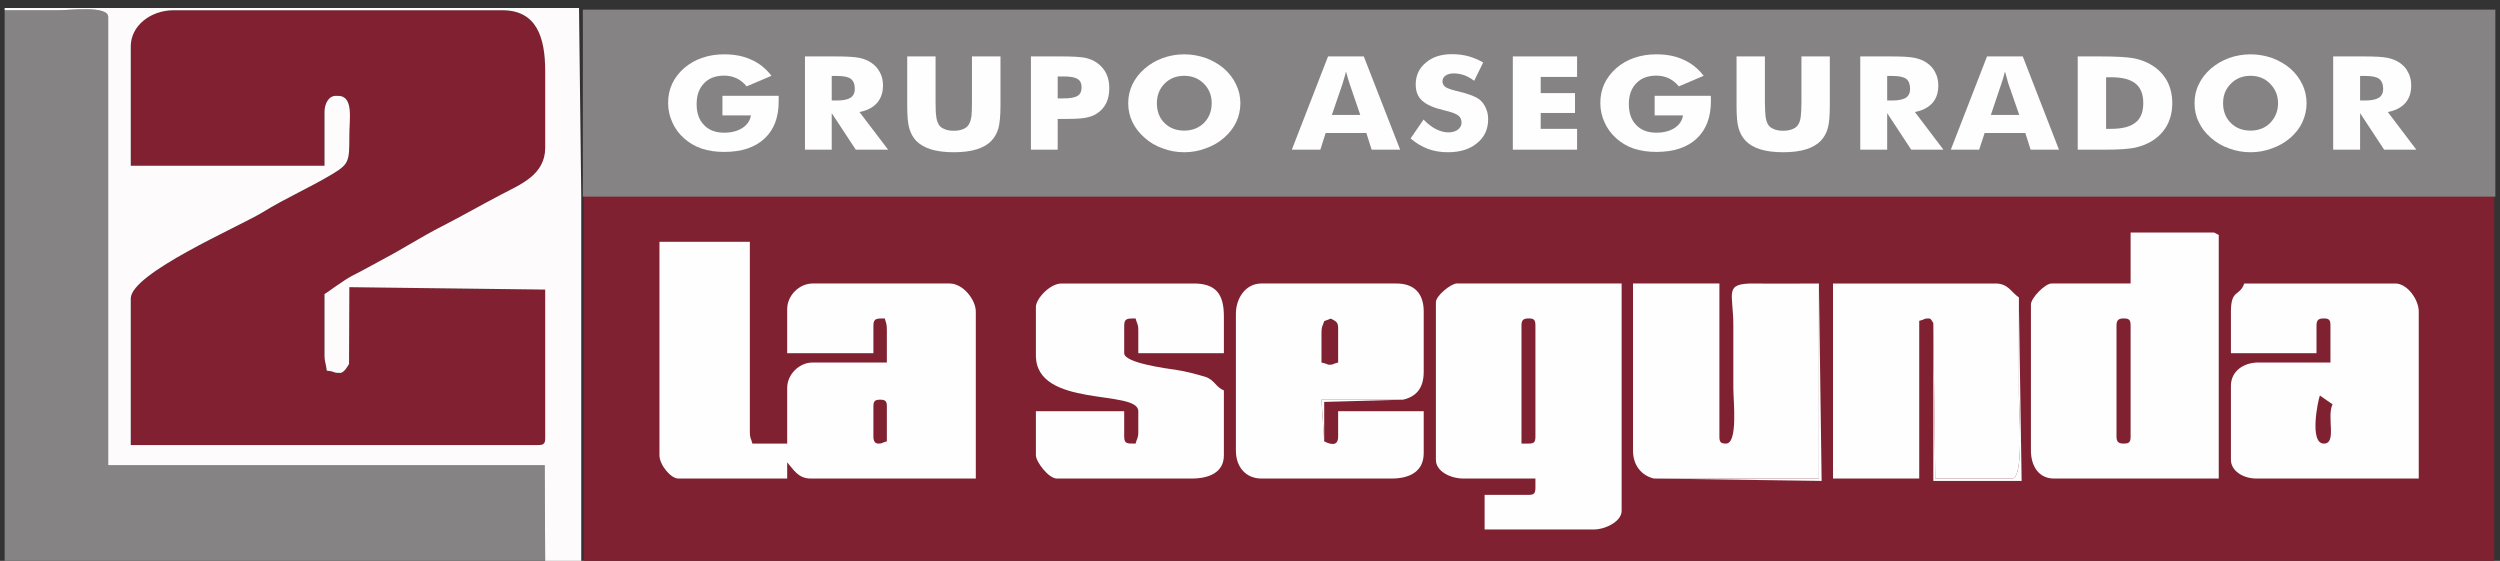 <?xml version="1.0" encoding="UTF-8"?>
<svg xmlns="http://www.w3.org/2000/svg" xml:space="preserve" width="156px" height="35px" version="1.1" style="shape-rendering:geometricPrecision; text-rendering:geometricPrecision; image-rendering:optimizeQuality; fill-rule:evenodd; clip-rule:evenodd"
viewBox="0 0 156 35"
 xmlns:xlink="http://www.w3.org/1999/xlink">
 <rect x="0" y="0" width="156" height="35" fill="#333333" stroke="none"/>
 <defs>
  <style type="text/css">
   <![CDATA[
    .fil4 {fill:#FEFEFE}
    .fil3 {fill:#7F2131}
    .fil0 {fill:#812031}
    .fil1 {fill:#858384}
    .fil2 {fill:#FDFBFC}
    .fil5 {fill:#FEFEFE;fill-rule:nonzero}
   ]]>
  </style>
 </defs>
 <g id="Capa_x0020_1">
  <g id="_2268838544464">
   <path class="fil0" d="M20.25 6.97c0,-0.48 0.25,-0.99 0.7,-0.99l0.14 0c1.01,0 0.7,1.49 0.71,2.53 0,1.55 -0.02,1.72 -1.04,2.34 -1.45,0.87 -2.92,1.5 -4.36,2.39 -1.51,0.92 -8.24,3.81 -8.24,5.39l0 9.14 25.44 0c0.33,0 0.42,-0.1 0.42,-0.42l0 -9.28 -12.22 -0.15 -0.02 4.79c-0.09,0.16 -0.32,0.56 -0.55,0.56 -0.53,0 -0.26,-0.09 -0.84,-0.14 -0.04,-0.44 -0.14,-0.5 -0.14,-0.98l0 -3.8c0.09,-0.03 1.18,-0.87 1.78,-1.17 0.66,-0.33 1.15,-0.62 1.83,-0.98 1.26,-0.66 2.46,-1.44 3.7,-2.07 1.27,-0.65 2.43,-1.32 3.75,-2.01 1.16,-0.61 2.71,-1.21 2.71,-2.9l0 -4.78c0,-2.15 -0.56,-3.8 -2.67,-3.8l-20.52 0c-1.43,0 -2.67,0.97 -2.67,2.25l0 7.45 12.09 0 0 -3.37z"/>
   <path class="fil1" d="M0.29 35.5l33.73 0 -0.03 -6.47 -27.24 0 0 -27.97c0,-0.72 -2.34,-0.42 -3.09,-0.42 -1.12,0 -2.25,0 -3.37,0l0 34.86z"/>
   <path class="fil2" d="M20.25 6.97l0 3.37 -12.09 0 0 -7.45c0,-1.28 1.24,-2.25 2.67,-2.25l20.52 0c2.11,0 2.67,1.65 2.67,3.8l0 4.78c0,1.69 -1.55,2.29 -2.71,2.9 -1.32,0.69 -2.48,1.36 -3.75,2.01 -1.24,0.63 -2.44,1.41 -3.7,2.07 -0.68,0.36 -1.17,0.65 -1.83,0.98 -0.6,0.3 -1.69,1.14 -1.78,1.17l0 3.8c0,0.48 0.1,0.54 0.14,0.98 0.58,0.05 0.31,0.14 0.84,0.14 0.23,0 0.46,-0.4 0.55,-0.56l0.02 -4.79 12.22 0.15 0 9.28c0,0.32 -0.09,0.42 -0.42,0.42l-25.44 0 0 -9.14c0,-1.58 6.73,-4.47 8.24,-5.39 1.44,-0.89 2.91,-1.52 4.36,-2.39 1.02,-0.62 1.04,-0.79 1.04,-2.34 -0.01,-1.04 0.3,-2.53 -0.71,-2.53l-0.14 0c-0.45,0 -0.7,0.51 -0.7,0.99zm13.77 28.53l2.25 0 0 -23.33 -0.14 -11.67 -35.84 0 0 0.14c1.12,0 2.25,0 3.37,0 0.75,0 3.09,-0.3 3.09,0.42l0 27.97 27.24 0 0.03 6.47z"/>
   <rect class="fil3" x="36.44" y="12.11" width="119.2" height="23.33"/>
   <path class="fil4" d="M54.5 27.25l0 -1.88c0,-0.33 0.09,-0.43 0.42,-0.43 0.34,0 0.42,0.1 0.42,0.43l0 2.17c-0.38,0.1 -0.25,0.14 -0.54,0.14 -0.21,0 -0.3,-0.18 -0.3,-0.43zm0 -6.94c0,-0.48 0.25,-0.43 0.71,-0.44 0.09,0.32 0.13,0.34 0.13,0.73l0 2.02 -4.63 0c-0.84,0 -1.59,0.74 -1.59,1.59l0 3.47 -2.17 0c-0.08,-0.32 -0.16,-0.32 -0.16,-0.72l0 -11.87 -5.64 0 0 13.32c0,0.6 0.71,1.45 1.17,1.45l6.8 0 0 -1.01c0.38,0.42 0.67,1.01 1.46,1.01l10.31 0 0 -10.42c0,-0.73 -0.79,-1.75 -1.63,-1.75l-8.55 0c-0.84,0 -1.59,0.75 -1.59,1.6l0 2.75 5.38 0 0 -1.73z"/>
   <path class="fil4" d="M95.39 27.68l-0.45 0 0 -7.37c0,-0.34 0.12,-0.44 0.45,-0.44 0.34,0 0.42,0.1 0.42,0.44l0 6.94c0,0.33 -0.08,0.43 -0.42,0.43zm-5.79 1.02c0,0.71 0.91,1.16 1.71,1.16l4.5 0 0 0.58c0,0.34 -0.08,0.44 -0.42,0.44l-2.75 0 0 2.16 6.8 0c0.75,0 1.75,-0.51 1.75,-1.16l0 -14.19 -10.3 0c-0.33,0 -1.29,0.75 -1.29,1.17l0 9.84z"/>
   <path class="fil4" d="M132.07 20.31c0,-0.34 0.13,-0.44 0.46,-0.44 0.33,0 0.42,0.1 0.42,0.44l0 6.94c0,0.33 -0.09,0.43 -0.42,0.43 -0.33,0 -0.46,-0.1 -0.46,-0.43l0 -6.94zm6.09 -5.8l-5.21 0 0 3.18 -4.93 0c-0.41,0 -1.29,0.9 -1.29,1.31l0 9.12c0,0.97 0.5,1.74 1.42,1.74l10.3 0 0 -15.2 -0.29 -0.15z"/>
   <path class="fil4" d="M145.01 27.68c-0.92,0 -0.38,-2.65 -0.25,-3l0.79 0.55c-0.38,0.79 0.29,2.45 -0.54,2.45zm-5.8 -8.24l0 2.6 5.34 0 0 -1.73c0,-0.34 0.12,-0.44 0.46,-0.44 0.33,0 0.41,0.1 0.41,0.44l0 2.31 -4.5 0c-0.92,0 -1.71,0.54 -1.71,1.45l0 4.63c0,0.67 0.75,1.16 1.58,1.16l10.14 0 0 -10.42c0,-0.74 -0.71,-1.75 -1.46,-1.75l-9.43 0c-0.29,0.83 -0.83,0.34 -0.83,1.75z"/>
   <path class="fil4" d="M103.2 29.86l10.3 0 0 -12.17c-1.33,0 -2.71,0.02 -4.04,0 -1.92,-0.01 -1.3,0.55 -1.3,2.62 0,1.3 0,2.6 0,3.9 0,0.8 0.3,3.47 -0.46,3.47 -0.33,0 -0.41,-0.1 -0.41,-0.43l0 -9.56 -5.39 0 0 10.43c0,0.94 0.55,1.56 1.3,1.74z"/>
   <path class="fil4" d="M120.64 20.16l0.12 9.7 4.8 0c0.75,0 0.42,-4.27 0.42,-5.21 0,-1.89 0,-3.76 0,-5.65l0 -0.44c-0.5,-0.34 -0.67,-0.87 -1.46,-0.87l-10.14 0 0 12.17 5.38 0 0 -9.84c0.42,-0.1 0.25,-0.15 0.59,-0.15 0.16,0 0.2,0.16 0.29,0.29z"/>
   <path class="fil4" d="M83.04 19.88c0.25,0.14 0.46,0.18 0.46,0.57l0 2.17c-0.41,0.1 -0.25,0.14 -0.58,0.14 -0.04,0 -0.25,-0.1 -0.46,-0.14l0 -1.88c0,-0.39 0.08,-0.4 0.17,-0.7l0.41 -0.16zm-0.41 7.66l-0.17 -2.6 5.09 0c0.84,-0.19 1.29,-0.74 1.29,-1.74l0 -3.76c0,-1.12 -0.58,-1.75 -1.71,-1.75l-8.42 0c-0.97,0 -1.59,0.9 -1.59,1.89l0 8.54c0,1.02 0.62,1.74 1.59,1.74l8.13 0c1.17,0 2,-0.47 2,-1.59l0 -2.61 -5.34 0 0 1.59c0,0.65 -0.54,0.46 -0.87,0.29z"/>
   <path class="fil4" d="M64.64 19.15l0 3.03c0,3.32 6.39,2.09 6.39,3.48l0 1.3c0,0.4 -0.09,0.4 -0.17,0.72 -0.46,-0.01 -0.71,0.06 -0.71,-0.43l0 -1.59 -5.51 0 0 2.75c0,0.41 0.8,1.45 1.3,1.45l8.43 0c1.08,0 2,-0.38 2,-1.45l0 -4.05c-0.5,-0.19 -0.59,-0.67 -1.17,-0.85 -0.58,-0.17 -1.21,-0.34 -1.75,-0.42 -0.67,-0.1 -3.3,-0.44 -3.3,-1.05l0 -1.73c0,-0.48 0.25,-0.43 0.71,-0.44 0.08,0.32 0.17,0.34 0.17,0.73l0 1.44 5.34 0 0 -2.31c0,-1.38 -0.5,-2.04 -1.88,-2.04l-8.26 0c-0.71,0 -1.59,0.95 -1.59,1.46z"/>
   <path class="fil4" d="M120.64 20.16l0 9.85 5.51 0 -0.17 -11.01c0,1.89 0,3.76 0,5.65 0,0.94 0.33,5.21 -0.42,5.21l-4.8 0 -0.12 -9.7z"/>
   <polygon class="fil4" points="103.2,29.86 113.67,30.01 113.5,17.69 113.5,29.86 "/>
   <polygon class="fil4" points="82.63,27.54 82.63,27.25 82.63,25.08 87.55,24.94 82.46,24.94 "/>
   <rect class="fil1" x="36.37" y="0.6" width="119.34" height="11.67"/>
   <path class="fil5" d="M45.08 7.2l0 -1.22 3.51 0c0,0.04 0,0.08 0,0.13 0,0.05 0,0.12 0,0.21 0,1 -0.29,1.78 -0.89,2.33 -0.59,0.55 -1.43,0.83 -2.51,0.83 -0.53,0 -1,-0.07 -1.41,-0.21 -0.42,-0.14 -0.78,-0.36 -1.11,-0.65 -0.31,-0.28 -0.55,-0.61 -0.72,-0.99 -0.17,-0.38 -0.26,-0.78 -0.26,-1.2 0,-0.43 0.08,-0.83 0.25,-1.2 0.17,-0.36 0.42,-0.69 0.75,-0.98 0.33,-0.28 0.7,-0.5 1.13,-0.64 0.42,-0.15 0.88,-0.22 1.37,-0.22 0.64,0 1.21,0.11 1.7,0.34 0.5,0.22 0.91,0.56 1.25,1l-1.55 0.66c-0.18,-0.22 -0.39,-0.39 -0.62,-0.5 -0.24,-0.11 -0.49,-0.17 -0.78,-0.17 -0.54,0 -0.96,0.16 -1.26,0.48 -0.31,0.32 -0.46,0.75 -0.46,1.3 0,0.55 0.15,0.99 0.46,1.3 0.3,0.32 0.72,0.48 1.26,0.48 0.45,0 0.83,-0.1 1.13,-0.29 0.31,-0.2 0.48,-0.46 0.54,-0.79l-1.78 0z"/>
   <path id="1" class="fil5" d="M50.23 9.34l0 -5.82 1.86 0c0.73,0 1.24,0.03 1.53,0.09 0.29,0.06 0.54,0.16 0.74,0.3 0.24,0.16 0.42,0.36 0.55,0.61 0.13,0.24 0.19,0.51 0.19,0.81 0,0.45 -0.13,0.82 -0.38,1.1 -0.25,0.28 -0.61,0.47 -1.09,0.56l1.79 2.35 -2.02 0 -1.5 -2.28 0 2.28 -1.67 0zm1.67 -3.07l0.33 0c0.39,0 0.67,-0.06 0.84,-0.17 0.18,-0.12 0.27,-0.3 0.27,-0.55 0,-0.29 -0.08,-0.5 -0.25,-0.63 -0.16,-0.12 -0.44,-0.18 -0.83,-0.18l-0.36 0 0 1.53z"/>
   <path id="2" class="fil5" d="M56.61 3.52l1.77 0 0 2.83c0,0.42 0.01,0.72 0.04,0.9 0.02,0.18 0.06,0.33 0.12,0.45 0.06,0.15 0.19,0.27 0.36,0.34 0.16,0.08 0.37,0.12 0.62,0.12 0.24,0 0.45,-0.04 0.62,-0.12 0.16,-0.07 0.28,-0.19 0.35,-0.34 0.06,-0.12 0.1,-0.27 0.13,-0.45 0.02,-0.18 0.03,-0.48 0.03,-0.9l0 -0.4 0 -2.43 1.78 0 0 3.08c0,0.64 -0.05,1.11 -0.13,1.41 -0.09,0.3 -0.23,0.56 -0.44,0.78 -0.22,0.23 -0.53,0.41 -0.92,0.53 -0.39,0.12 -0.86,0.18 -1.42,0.18 -0.56,0 -1.04,-0.06 -1.43,-0.18 -0.38,-0.12 -0.69,-0.3 -0.92,-0.53 -0.2,-0.22 -0.35,-0.48 -0.43,-0.78 -0.09,-0.3 -0.13,-0.77 -0.13,-1.41l0 -0.61 0 -2.47z"/>
   <path id="3" class="fil5" d="M66 9.34l-1.67 0 0 -5.82 1.86 0c0.73,0 1.25,0.03 1.54,0.09 0.3,0.07 0.55,0.18 0.75,0.33 0.24,0.18 0.43,0.4 0.56,0.67 0.12,0.26 0.18,0.56 0.18,0.88 0,0.35 -0.06,0.66 -0.18,0.92 -0.13,0.27 -0.31,0.48 -0.56,0.65 -0.18,0.13 -0.4,0.22 -0.65,0.27 -0.25,0.06 -0.65,0.09 -1.2,0.09l-0.31 0 -0.32 0 0 1.92zm0 -3.2l0.34 0c0.43,0 0.73,-0.05 0.9,-0.16 0.17,-0.1 0.25,-0.28 0.25,-0.53 0,-0.25 -0.08,-0.42 -0.25,-0.52 -0.16,-0.11 -0.46,-0.16 -0.88,-0.16l-0.36 0 0 1.37z"/>
   <path id="4" class="fil5" d="M77.4 6.44c0,0.42 -0.09,0.81 -0.26,1.18 -0.18,0.37 -0.43,0.69 -0.76,0.98 -0.33,0.29 -0.72,0.51 -1.15,0.66 -0.42,0.16 -0.87,0.24 -1.33,0.24 -0.47,0 -0.92,-0.08 -1.34,-0.24 -0.43,-0.15 -0.81,-0.37 -1.13,-0.66 -0.34,-0.29 -0.59,-0.62 -0.77,-0.99 -0.17,-0.36 -0.26,-0.75 -0.26,-1.17 0,-0.42 0.09,-0.81 0.26,-1.17 0.18,-0.37 0.43,-0.7 0.77,-0.99 0.32,-0.28 0.7,-0.5 1.13,-0.66 0.42,-0.15 0.87,-0.23 1.34,-0.23 0.46,0 0.91,0.08 1.34,0.23 0.43,0.16 0.81,0.38 1.14,0.66 0.33,0.29 0.58,0.62 0.75,0.99 0.18,0.36 0.27,0.75 0.27,1.17zm-3.5 1.71c0.49,0 0.9,-0.16 1.23,-0.48 0.32,-0.33 0.48,-0.74 0.48,-1.23 0,-0.49 -0.16,-0.89 -0.49,-1.22 -0.33,-0.33 -0.74,-0.49 -1.22,-0.49 -0.5,0 -0.91,0.16 -1.23,0.49 -0.32,0.32 -0.48,0.73 -0.48,1.22 0,0.5 0.15,0.91 0.47,1.23 0.32,0.32 0.73,0.48 1.24,0.48z"/>
   <path id="5" class="fil5" d="M83.11 7.17l1.77 0 -0.66 -1.93c-0.02,-0.05 -0.05,-0.15 -0.09,-0.28 -0.03,-0.13 -0.08,-0.29 -0.14,-0.5 -0.03,0.14 -0.07,0.28 -0.11,0.41 -0.04,0.13 -0.07,0.25 -0.11,0.37l-0.66 1.93zm-2.5 2.17l2.26 -5.82 2.23 0 2.27 5.82 -1.78 0 -0.33 -1.04 -2.54 0 -0.33 1.04 -1.78 0z"/>
   <path id="6" class="fil5" d="M88.83 7.46c0.26,0.27 0.52,0.47 0.78,0.6 0.26,0.13 0.51,0.2 0.77,0.2 0.24,0 0.44,-0.06 0.59,-0.17 0.15,-0.12 0.23,-0.26 0.23,-0.44 0,-0.19 -0.07,-0.34 -0.2,-0.44 -0.13,-0.11 -0.43,-0.22 -0.9,-0.33 -0.64,-0.15 -1.09,-0.35 -1.36,-0.6 -0.27,-0.24 -0.4,-0.58 -0.4,-1.01 0,-0.56 0.21,-1.01 0.63,-1.36 0.42,-0.36 0.96,-0.53 1.63,-0.53 0.36,0 0.7,0.04 1.03,0.13 0.32,0.09 0.63,0.22 0.92,0.39l-0.56 1.14c-0.21,-0.15 -0.41,-0.27 -0.63,-0.35 -0.21,-0.07 -0.42,-0.11 -0.63,-0.11 -0.21,0 -0.39,0.04 -0.52,0.13 -0.13,0.09 -0.2,0.21 -0.2,0.36 0,0.14 0.06,0.26 0.17,0.35 0.12,0.08 0.35,0.17 0.68,0.25l0.09 0.02c0.72,0.17 1.2,0.36 1.43,0.57 0.16,0.15 0.27,0.32 0.35,0.52 0.09,0.2 0.13,0.42 0.13,0.66 0,0.62 -0.23,1.12 -0.69,1.49 -0.45,0.38 -1.06,0.57 -1.82,0.57 -0.46,0 -0.87,-0.07 -1.25,-0.21 -0.37,-0.14 -0.73,-0.35 -1.08,-0.65l0.81 -1.18z"/>
   <polygon id="7" class="fil5" points="94.4,9.34 94.4,3.52 98.41,3.52 98.41,4.8 96.14,4.8 96.14,5.81 98.28,5.81 98.28,7.05 96.14,7.05 96.14,8.04 98.41,8.04 98.41,9.34 "/>
   <path id="8" class="fil5" d="M103.25 7.2l0 -1.22 3.5 0c0.01,0.04 0.01,0.08 0.01,0.13 0,0.05 0,0.12 0,0.21 0,1 -0.3,1.78 -0.89,2.33 -0.59,0.55 -1.43,0.83 -2.51,0.83 -0.53,0 -1,-0.07 -1.42,-0.21 -0.41,-0.14 -0.78,-0.36 -1.1,-0.65 -0.31,-0.28 -0.55,-0.61 -0.72,-0.99 -0.17,-0.38 -0.26,-0.78 -0.26,-1.2 0,-0.43 0.08,-0.83 0.25,-1.2 0.17,-0.36 0.42,-0.69 0.75,-0.98 0.32,-0.28 0.7,-0.5 1.12,-0.64 0.43,-0.15 0.89,-0.22 1.38,-0.22 0.64,0 1.21,0.11 1.7,0.34 0.49,0.22 0.91,0.56 1.25,1l-1.55 0.66c-0.18,-0.22 -0.4,-0.39 -0.62,-0.5 -0.24,-0.11 -0.49,-0.17 -0.78,-0.17 -0.54,0 -0.96,0.16 -1.26,0.48 -0.31,0.32 -0.46,0.75 -0.46,1.3 0,0.55 0.15,0.99 0.46,1.3 0.3,0.32 0.72,0.48 1.26,0.48 0.45,0 0.83,-0.1 1.13,-0.29 0.3,-0.2 0.48,-0.46 0.53,-0.79l-1.77 0z"/>
   <path id="9" class="fil5" d="M108.36 3.52l1.77 0 0 2.83c0,0.42 0.02,0.72 0.04,0.9 0.02,0.18 0.06,0.33 0.12,0.45 0.07,0.15 0.19,0.27 0.36,0.34 0.17,0.08 0.38,0.12 0.62,0.12 0.24,0 0.45,-0.04 0.62,-0.12 0.17,-0.07 0.29,-0.19 0.36,-0.34 0.06,-0.12 0.1,-0.27 0.12,-0.45 0.02,-0.18 0.04,-0.48 0.04,-0.9l0 -0.4 0 -2.43 1.77 0 0 3.08c0,0.64 -0.04,1.11 -0.13,1.41 -0.08,0.3 -0.23,0.56 -0.44,0.78 -0.22,0.23 -0.53,0.41 -0.92,0.53 -0.39,0.12 -0.86,0.18 -1.42,0.18 -0.56,0 -1.03,-0.06 -1.42,-0.18 -0.39,-0.12 -0.7,-0.3 -0.92,-0.53 -0.21,-0.22 -0.35,-0.48 -0.44,-0.78 -0.09,-0.3 -0.13,-0.77 -0.13,-1.41l0 -0.61 0 -2.47z"/>
   <path id="10" class="fil5" d="M116.08 9.34l0 -5.82 1.87 0c0.73,0 1.24,0.03 1.52,0.09 0.29,0.06 0.54,0.16 0.75,0.3 0.23,0.16 0.42,0.36 0.54,0.61 0.13,0.24 0.19,0.51 0.19,0.81 0,0.45 -0.12,0.82 -0.37,1.1 -0.25,0.28 -0.62,0.47 -1.09,0.56l1.78 2.35 -2.01 0 -1.5 -2.28 0 2.28 -1.68 0zm1.68 -3.07l0.32 0c0.39,0 0.67,-0.06 0.85,-0.17 0.17,-0.12 0.26,-0.3 0.26,-0.55 0,-0.29 -0.08,-0.5 -0.24,-0.63 -0.17,-0.12 -0.45,-0.18 -0.84,-0.18l-0.35 0 0 1.53z"/>
   <path id="11" class="fil5" d="M124.23 7.17l1.77 0 -0.67 -1.93c-0.02,-0.05 -0.05,-0.15 -0.08,-0.28 -0.04,-0.13 -0.08,-0.29 -0.14,-0.5 -0.04,0.14 -0.07,0.28 -0.11,0.41 -0.04,0.13 -0.08,0.25 -0.12,0.37l-0.65 1.93zm-2.5 2.17l2.26 -5.82 2.23 0 2.26 5.82 -1.77 0 -0.33 -1.04 -2.54 0 -0.34 1.04 -1.77 0z"/>
   <path id="12" class="fil5" d="M129.65 9.34l0 -5.82 1.37 0c1.01,0 1.73,0.04 2.15,0.12 0.43,0.09 0.79,0.23 1.11,0.43 0.42,0.26 0.73,0.59 0.95,0.99 0.21,0.4 0.32,0.86 0.32,1.37 0,0.52 -0.11,0.98 -0.32,1.38 -0.22,0.4 -0.53,0.73 -0.95,0.99 -0.31,0.19 -0.67,0.33 -1.08,0.42 -0.4,0.08 -1.03,0.12 -1.88,0.12l-0.3 0 -1.37 0zm1.77 -1.3l0.3 0c0.7,0 1.21,-0.13 1.53,-0.39 0.33,-0.25 0.49,-0.66 0.49,-1.22 0,-0.55 -0.16,-0.96 -0.49,-1.22 -0.32,-0.26 -0.83,-0.39 -1.53,-0.39l-0.3 0 0 3.22z"/>
   <path id="13" class="fil5" d="M143.93 6.44c0,0.42 -0.09,0.81 -0.26,1.18 -0.17,0.37 -0.42,0.69 -0.75,0.98 -0.34,0.29 -0.72,0.51 -1.15,0.66 -0.43,0.16 -0.87,0.24 -1.33,0.24 -0.47,0 -0.92,-0.08 -1.35,-0.24 -0.43,-0.15 -0.8,-0.37 -1.13,-0.66 -0.33,-0.29 -0.59,-0.62 -0.76,-0.99 -0.18,-0.36 -0.26,-0.75 -0.26,-1.17 0,-0.42 0.08,-0.81 0.26,-1.17 0.17,-0.37 0.43,-0.7 0.76,-0.99 0.33,-0.28 0.7,-0.5 1.13,-0.66 0.43,-0.15 0.88,-0.23 1.35,-0.23 0.46,0 0.91,0.08 1.34,0.23 0.43,0.16 0.81,0.38 1.14,0.66 0.33,0.29 0.57,0.62 0.75,0.99 0.17,0.36 0.26,0.75 0.26,1.17zm-3.5 1.71c0.5,0 0.91,-0.16 1.23,-0.48 0.32,-0.33 0.49,-0.74 0.49,-1.23 0,-0.49 -0.17,-0.89 -0.5,-1.22 -0.32,-0.33 -0.73,-0.49 -1.22,-0.49 -0.49,0 -0.9,0.16 -1.22,0.49 -0.33,0.32 -0.49,0.73 -0.49,1.22 0,0.5 0.16,0.91 0.48,1.23 0.32,0.32 0.73,0.48 1.23,0.48z"/>
   <path id="14" class="fil5" d="M145.59 9.34l0 -5.82 1.87 0c0.73,0 1.24,0.03 1.53,0.09 0.28,0.06 0.53,0.16 0.74,0.3 0.24,0.16 0.42,0.36 0.54,0.61 0.13,0.24 0.19,0.51 0.19,0.81 0,0.45 -0.12,0.82 -0.37,1.1 -0.25,0.28 -0.61,0.47 -1.09,0.56l1.78 2.35 -2.01 0 -1.5 -2.28 0 2.28 -1.68 0zm1.68 -3.07l0.33 0c0.38,0 0.66,-0.06 0.84,-0.17 0.18,-0.12 0.27,-0.3 0.27,-0.55 0,-0.29 -0.09,-0.5 -0.25,-0.63 -0.17,-0.12 -0.44,-0.18 -0.83,-0.18l-0.36 0 0 1.53z"/>
  </g>
 </g>
</svg>
